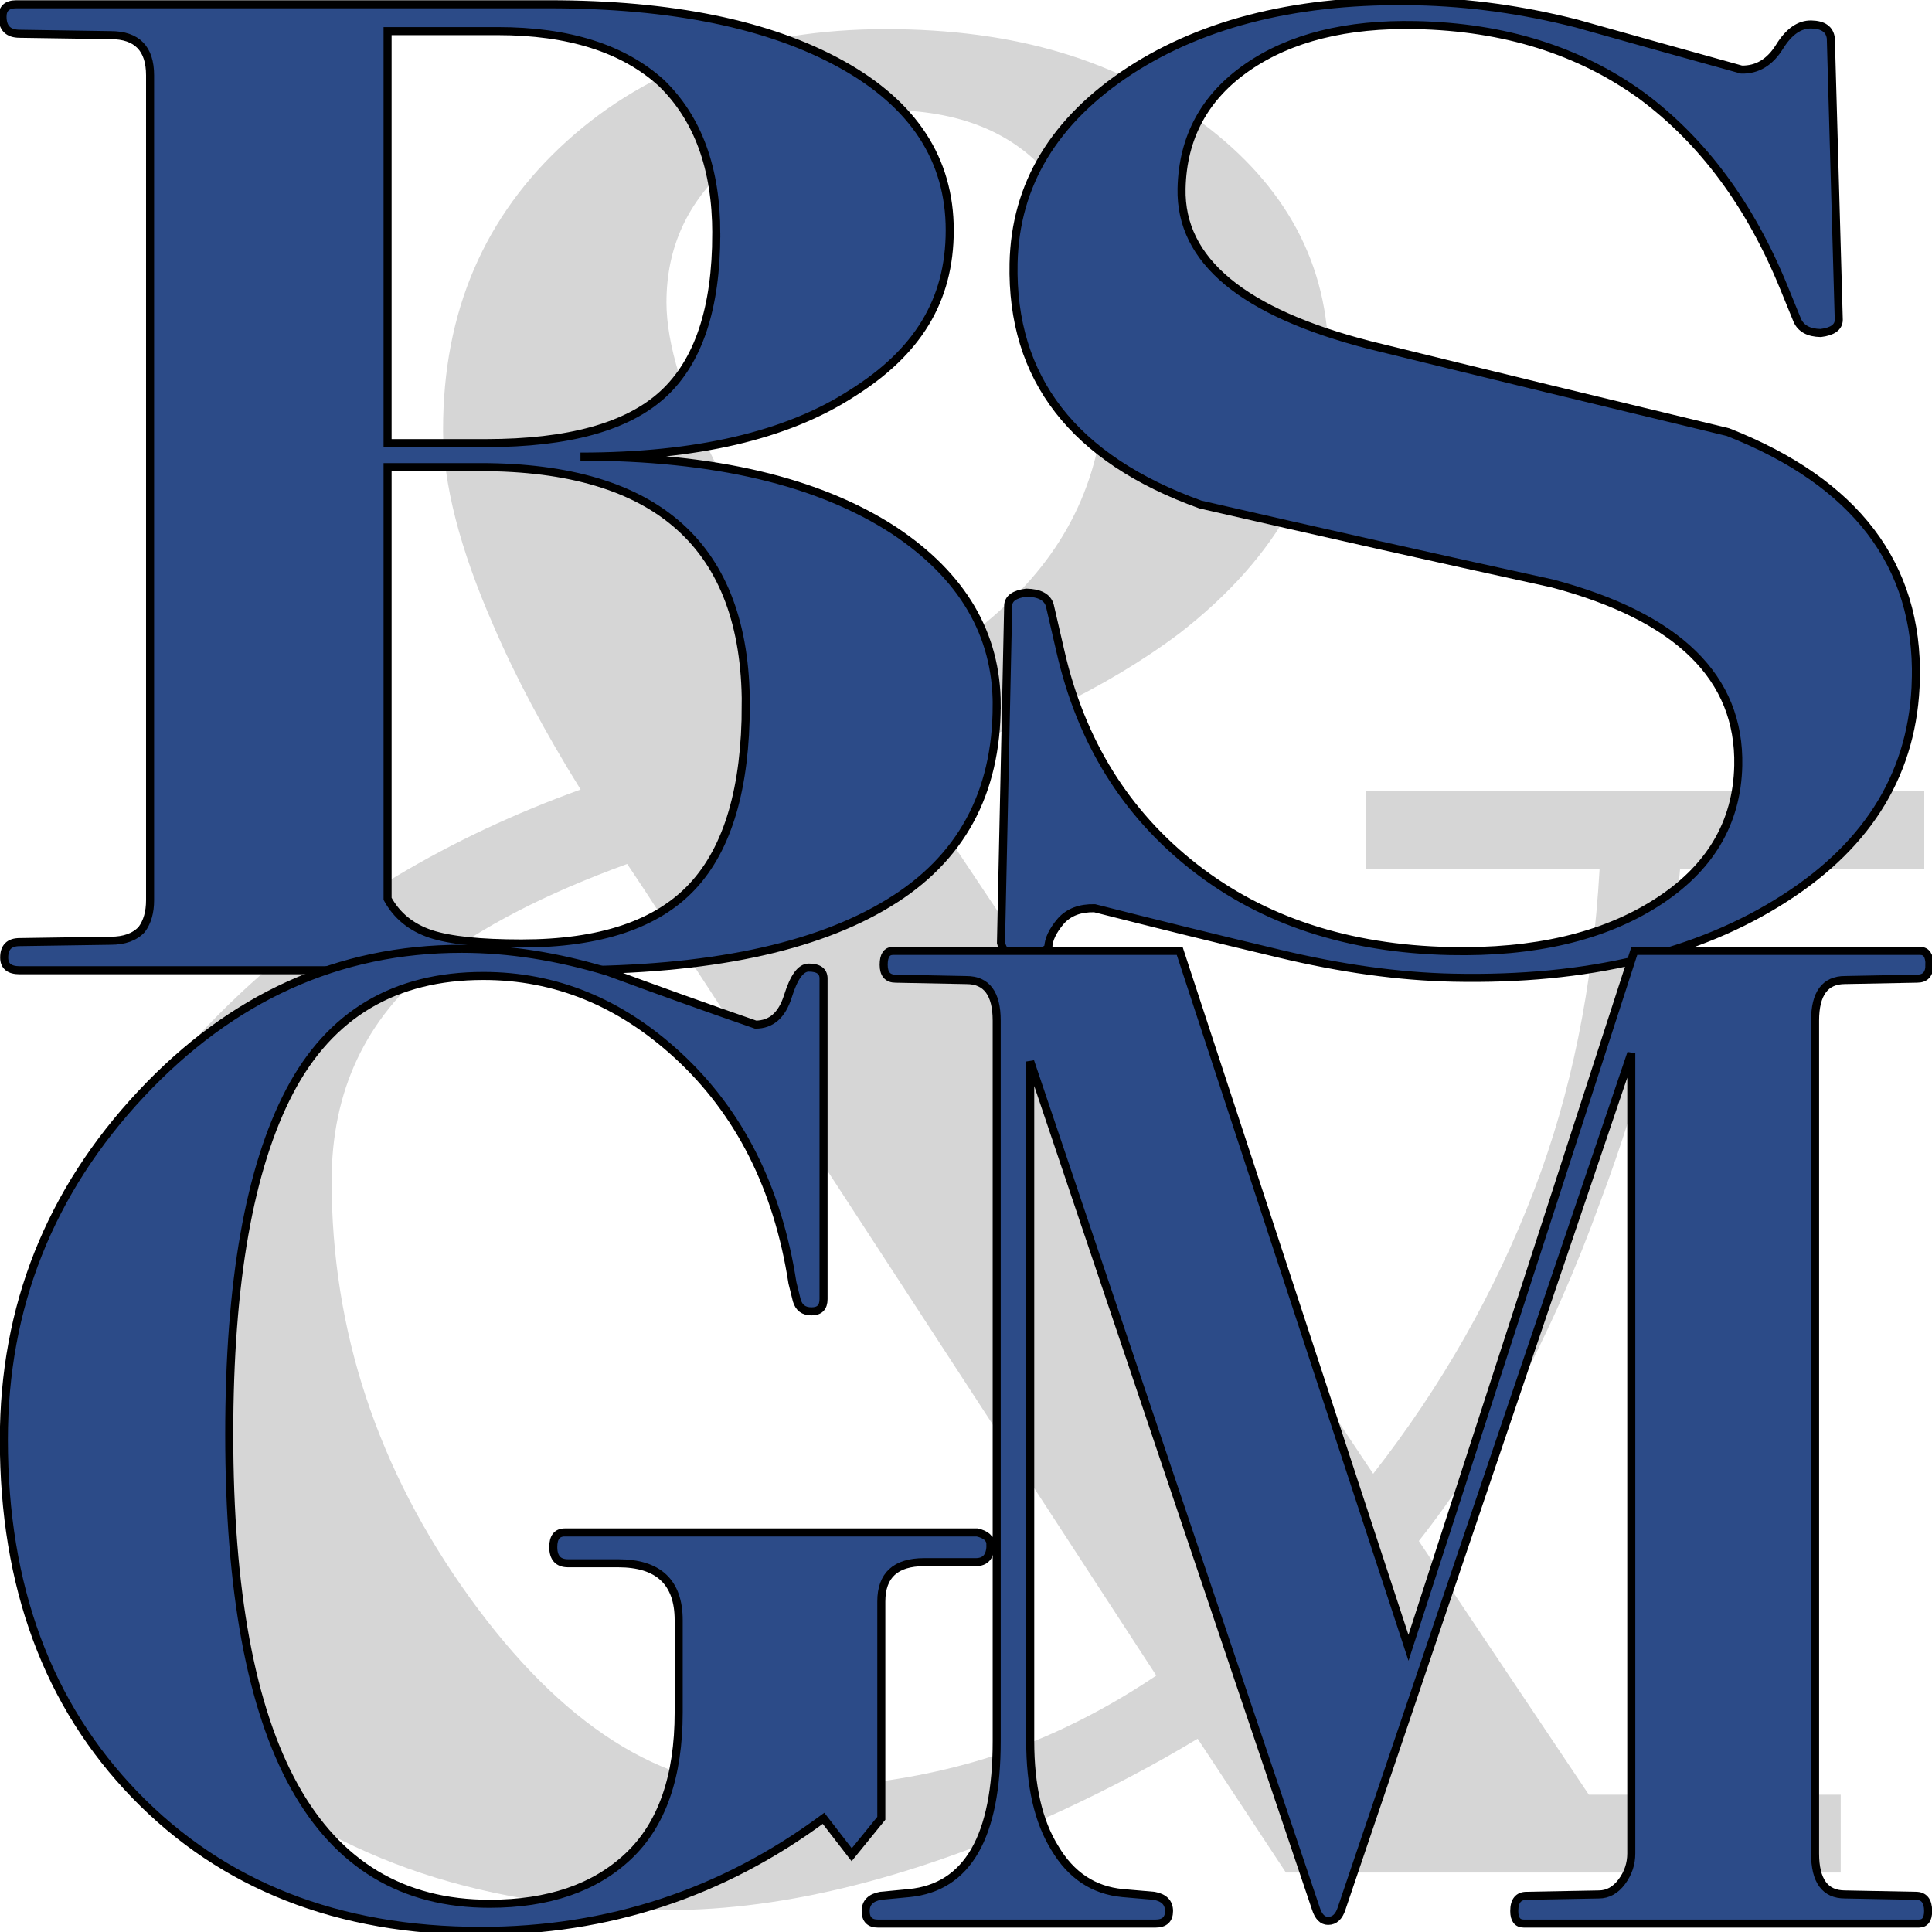 <?xml version="1.0" encoding="UTF-8"?>
<svg xmlns="http://www.w3.org/2000/svg" xmlns:xlink="http://www.w3.org/1999/xlink" id="Layer_5" viewBox="0 0 720 720">
  <defs>
    <style>.cls-1{fill:#2c4b88;stroke:#000;stroke-width:3px;}.cls-2{filter:url(#drop-shadow-1);}.cls-3{fill:#d6d6d6;stroke-width:0px;}</style>
    <filter id="drop-shadow-1">
      <feOffset dx="7" dy="7"></feOffset>
      <feGaussianBlur result="blur" stdDeviation="5"></feGaussianBlur>
      <feFlood flood-color="#000" flood-opacity=".75"></feFlood>
      <feComposite in2="blur" operator="in"></feComposite>
      <feComposite in="SourceGraphic"></feComposite>
    </filter>
  </defs>
  <g class="cls-2">
    <path class="cls-3" d="m158.12,153.07c0-43.88,15.38-79.7,46.16-107.52C235.04,17.76,274.65,3.85,323.12,3.85s86.73,11.72,118.05,35.12c31.3,23.42,46.95,52.86,46.95,88.31,0,39.14-18.58,73.09-55.72,101.86-27.25,20.41-61.75,36.97-103.5,49.67l175.84,263.42c25.47-32.53,45.45-67.75,59.97-105.66,13.78-35.88,21.92-75.8,24.41-119.73h-87v-29h208v29h-91c-3.19,38.56-13.12,79.97-29.8,124.22-18.09,49.97-40.61,92.05-67.56,126.23l63.36,94.55h93.86v29h-206.77l-32.88-49.86c-15.56,9.39-32.34,18.28-50.36,26.66-54.06,24.8-103,37.2-146.81,37.2-67.5,0-122.72-18.34-165.66-55.03S12.12,565.82,12.12,507.85c0-52.59,23.69-101.02,71.06-145.23,35-32.5,77.06-57.63,126.2-75.39-13.53-21.77-24.39-42.2-32.58-61.3-12.47-28.47-18.69-52.75-18.69-72.86Zm121.67,506.56c41.69,0,78.59-7.7,110.75-23.11,11.3-5.36,22.42-11.72,33.38-19.09l-190.83-292.91-6.36-9.55c-30.36,11.06-54.36,23.45-72.02,37.17-25.42,20.44-38.12,47.41-38.12,80.89,0,55.94,17.12,107.69,51.39,155.25s71.53,71.34,111.81,71.34ZM241.37,105.7c0,15.39,6.2,35.62,18.61,60.69,11,21.73,28.19,50.48,51.59,86.25,23.31-9.03,42.41-20.73,57.25-35.11,24.03-22.72,36.05-50.8,36.05-84.23s-6.81-57.92-20.44-74.47-34.06-24.83-61.31-24.83c-23.36,0-42.83,6.86-58.39,20.56-15.58,13.72-23.36,30.77-23.36,51.14Z"></path>
  </g>
  <path class="cls-1" d="m371.44,262.76c0,32.95-13.44,57.55-40.31,73.8-27.3,16.69-67.2,25.02-119.7,25.02H7.34c-3.86,0-5.78-1.57-5.78-4.73,0-3.83,1.92-5.75,5.78-5.75l33.91-.51c5.1,0,8.95-1.4,11.56-4.2,2.08-2.79,3.12-6.43,3.12-10.92V28.07c0-9.98-4.9-14.98-14.69-14.98l-33.91-.51C3.07,12.57.94,10.45.94,6.19.94,3.13,2.66,1.59,6.1,1.59h198.47c45.77,0,82.11,7.45,109.02,22.36,26.9,14.91,40.35,35.52,40.35,61.86s-12.19,45.61-36.55,60.85c-24.27,15.67-57.96,23.5-101.07,23.5,49.78,0,88.76,9.19,116.93,27.56,25.46,16.94,38.2,38.62,38.2,65.04Zm-104.5-175.73c0-24.22-6.84-42.93-20.49-56.14-14.19-12.87-34.53-19.3-61.02-19.3h-40.99v153.55h36.61c30.77,0,52.77-6.07,66.02-18.23,13.24-12.15,19.87-32.11,19.87-59.88Zm11,175.63c0-59.05-32.96-88.58-98.88-88.58h-34.62v160.89c3.43,6.27,8.78,10.64,16.06,13.09,7.17,2.37,18.45,3.55,33.84,3.55,29.31,0,50.58-7.12,63.78-21.35s19.81-36.77,19.81-67.61Z"></path>
  <path class="cls-1" d="m713.99,253.02c-.73,34.07-17.02,61.32-48.86,81.72-32.33,20.81-73.54,30.68-123.62,29.61-20.14-.43-41.71-3.42-64.72-8.94-22.9-5.44-45.86-11.09-68.86-16.94-5.41-.12-9.59,1.47-12.54,4.74-3.08,3.61-4.66,6.91-4.72,9.92-2.95,2.6-6.4,3.86-10.36,3.78-3.97-.08-6.39-1.94-7.27-5.57l2.68-125.59c.06-2.69,2.31-4.33,6.78-4.89,4.92.1,7.83,1.68,8.73,4.73l3.96,17.14c7.67,33.62,24.31,60.44,49.92,80.46,25.6,20.02,57.35,30.43,95.24,31.24,31.42.67,57.06-5.32,76.94-17.99,19.88-12.66,30.05-29.71,30.51-51.13.7-32.79-22.38-55.4-69.23-67.86-43.92-9.61-87.66-19.42-131.21-29.43-47.33-17.02-70.54-46.98-69.63-89.87.63-29.4,15.11-53.35,43.47-71.88C449.17,8.16,484.75-.45,527.93.48c19.67.42,39.53,3.18,59.58,8.27,20.5,5.77,41,11.5,61.51,17.18,5.86.12,10.59-2.73,14.19-8.56,3.46-5.59,7.41-8.34,11.84-8.25,4.42.09,6.84,1.82,7.25,5.16l2.96,104.95c-.06,2.7-2.31,4.33-6.75,4.88-4.44-.09-7.34-1.66-8.71-4.73l-4.95-12.13c-12.53-30.77-30.18-54.63-52.95-71.56-23.25-16.86-51.3-25.64-84.13-26.34-26-.56-46.97,4.69-62.91,15.71-15.94,11.03-24.11,26.11-24.52,45.24-.57,26.74,22.81,46.17,70.15,58.31,44.49,10.94,88.98,21.74,133.48,32.43,47.59,18.75,70.94,49.42,70.03,91.98Z"></path>
  <path class="cls-1" d="m369.13,575.64c0,4.36-1.84,6.53-5.51,6.53h-19.2c-10.66,0-15.98,4.89-15.98,14.66v80.8l-11.04,13.59-10.49-13.58c-37.81,27.97-80.37,41.95-127.67,41.95-53.22,0-96.18-16.86-128.87-50.59C17.74,635.27,1.44,591.14,1.44,536.59c0-49.52,17.05-92.51,51.18-128.95,33.76-36.03,73.56-54.05,119.41-54.05,17.55,0,35.68,2.84,54.4,8.5,18.39,6.8,36.78,13.38,55.17,19.75,5.83,0,9.84-3.54,12.05-10.62,2.2-7.08,4.77-10.63,7.74-10.63,3.67,0,5.52,1.36,5.52,4.08v119.46c0,3.05-1.48,4.57-4.45,4.57s-4.71-1.35-5.52-4.07l-1.62-6.55c-5.48-35.41-19.78-63.73-42.92-84.98-21.35-19.59-45.44-29.4-72.25-29.4-33.1,0-57.16,14.32-72.19,42.95-15.02,28.63-22.53,71.25-22.53,127.84,0,116.66,32.33,174.99,97,174.99,21.97,0,39.21-5.9,51.73-17.71,12.52-11.81,18.77-29.69,18.77-53.64v-34.32c0-14.16-7.52-21.23-22.56-21.23h-18.67c-3.67,0-5.51-2.02-5.51-6.05,0-3.62,1.43-5.44,4.3-5.44h153.66c3.31.74,4.98,2.26,4.98,4.55Z"></path>
  <path class="cls-1" d="m719.06,359.54c0,3.45-1.53,5.17-4.59,5.17l-26.89.52c-7.44,0-11.15,5.05-11.15,15.12v310.4c0,10.17,3.71,15.26,11.15,15.26l26.39.51c3.05,0,4.59,1.9,4.59,5.68,0,3.12-1.16,4.67-3.47,4.67h-147.18c-2.4,0-3.59-1.55-3.59-4.67,0-3.78,1.54-5.68,4.63-5.68l26.86-.51c3.38,0,6.24-1.58,8.59-4.74,2.35-3.16,3.53-6.67,3.53-10.52v-298.24l-107.91,318.61c-.99,3.16-2.69,4.74-5.08,4.74-2.06,0-3.59-1.55-4.58-4.67l-106.43-315.6v253.23c0,16.76,3.05,30.05,9.16,39.88,6.02,10.17,14.44,15.77,25.25,16.8l11.76,1.02c3.7.67,5.56,2.57,5.56,5.68s-1.7,4.67-5.07,4.67h-103.4c-3.05,0-4.58-1.55-4.58-4.67s1.86-5.01,5.58-5.68l10.66-1.02c21.72-2.13,32.59-21.02,32.59-56.67v-268.47c0-10.08-3.76-15.12-11.27-15.12l-26.39-.52c-2.98,0-4.46-1.72-4.46-5.17s1.15-5.17,3.46-5.17h106.85l85.27,259.71,84.16-259.71h106.54c2.31,0,3.47,1.73,3.47,5.17Z"></path>
</svg>
